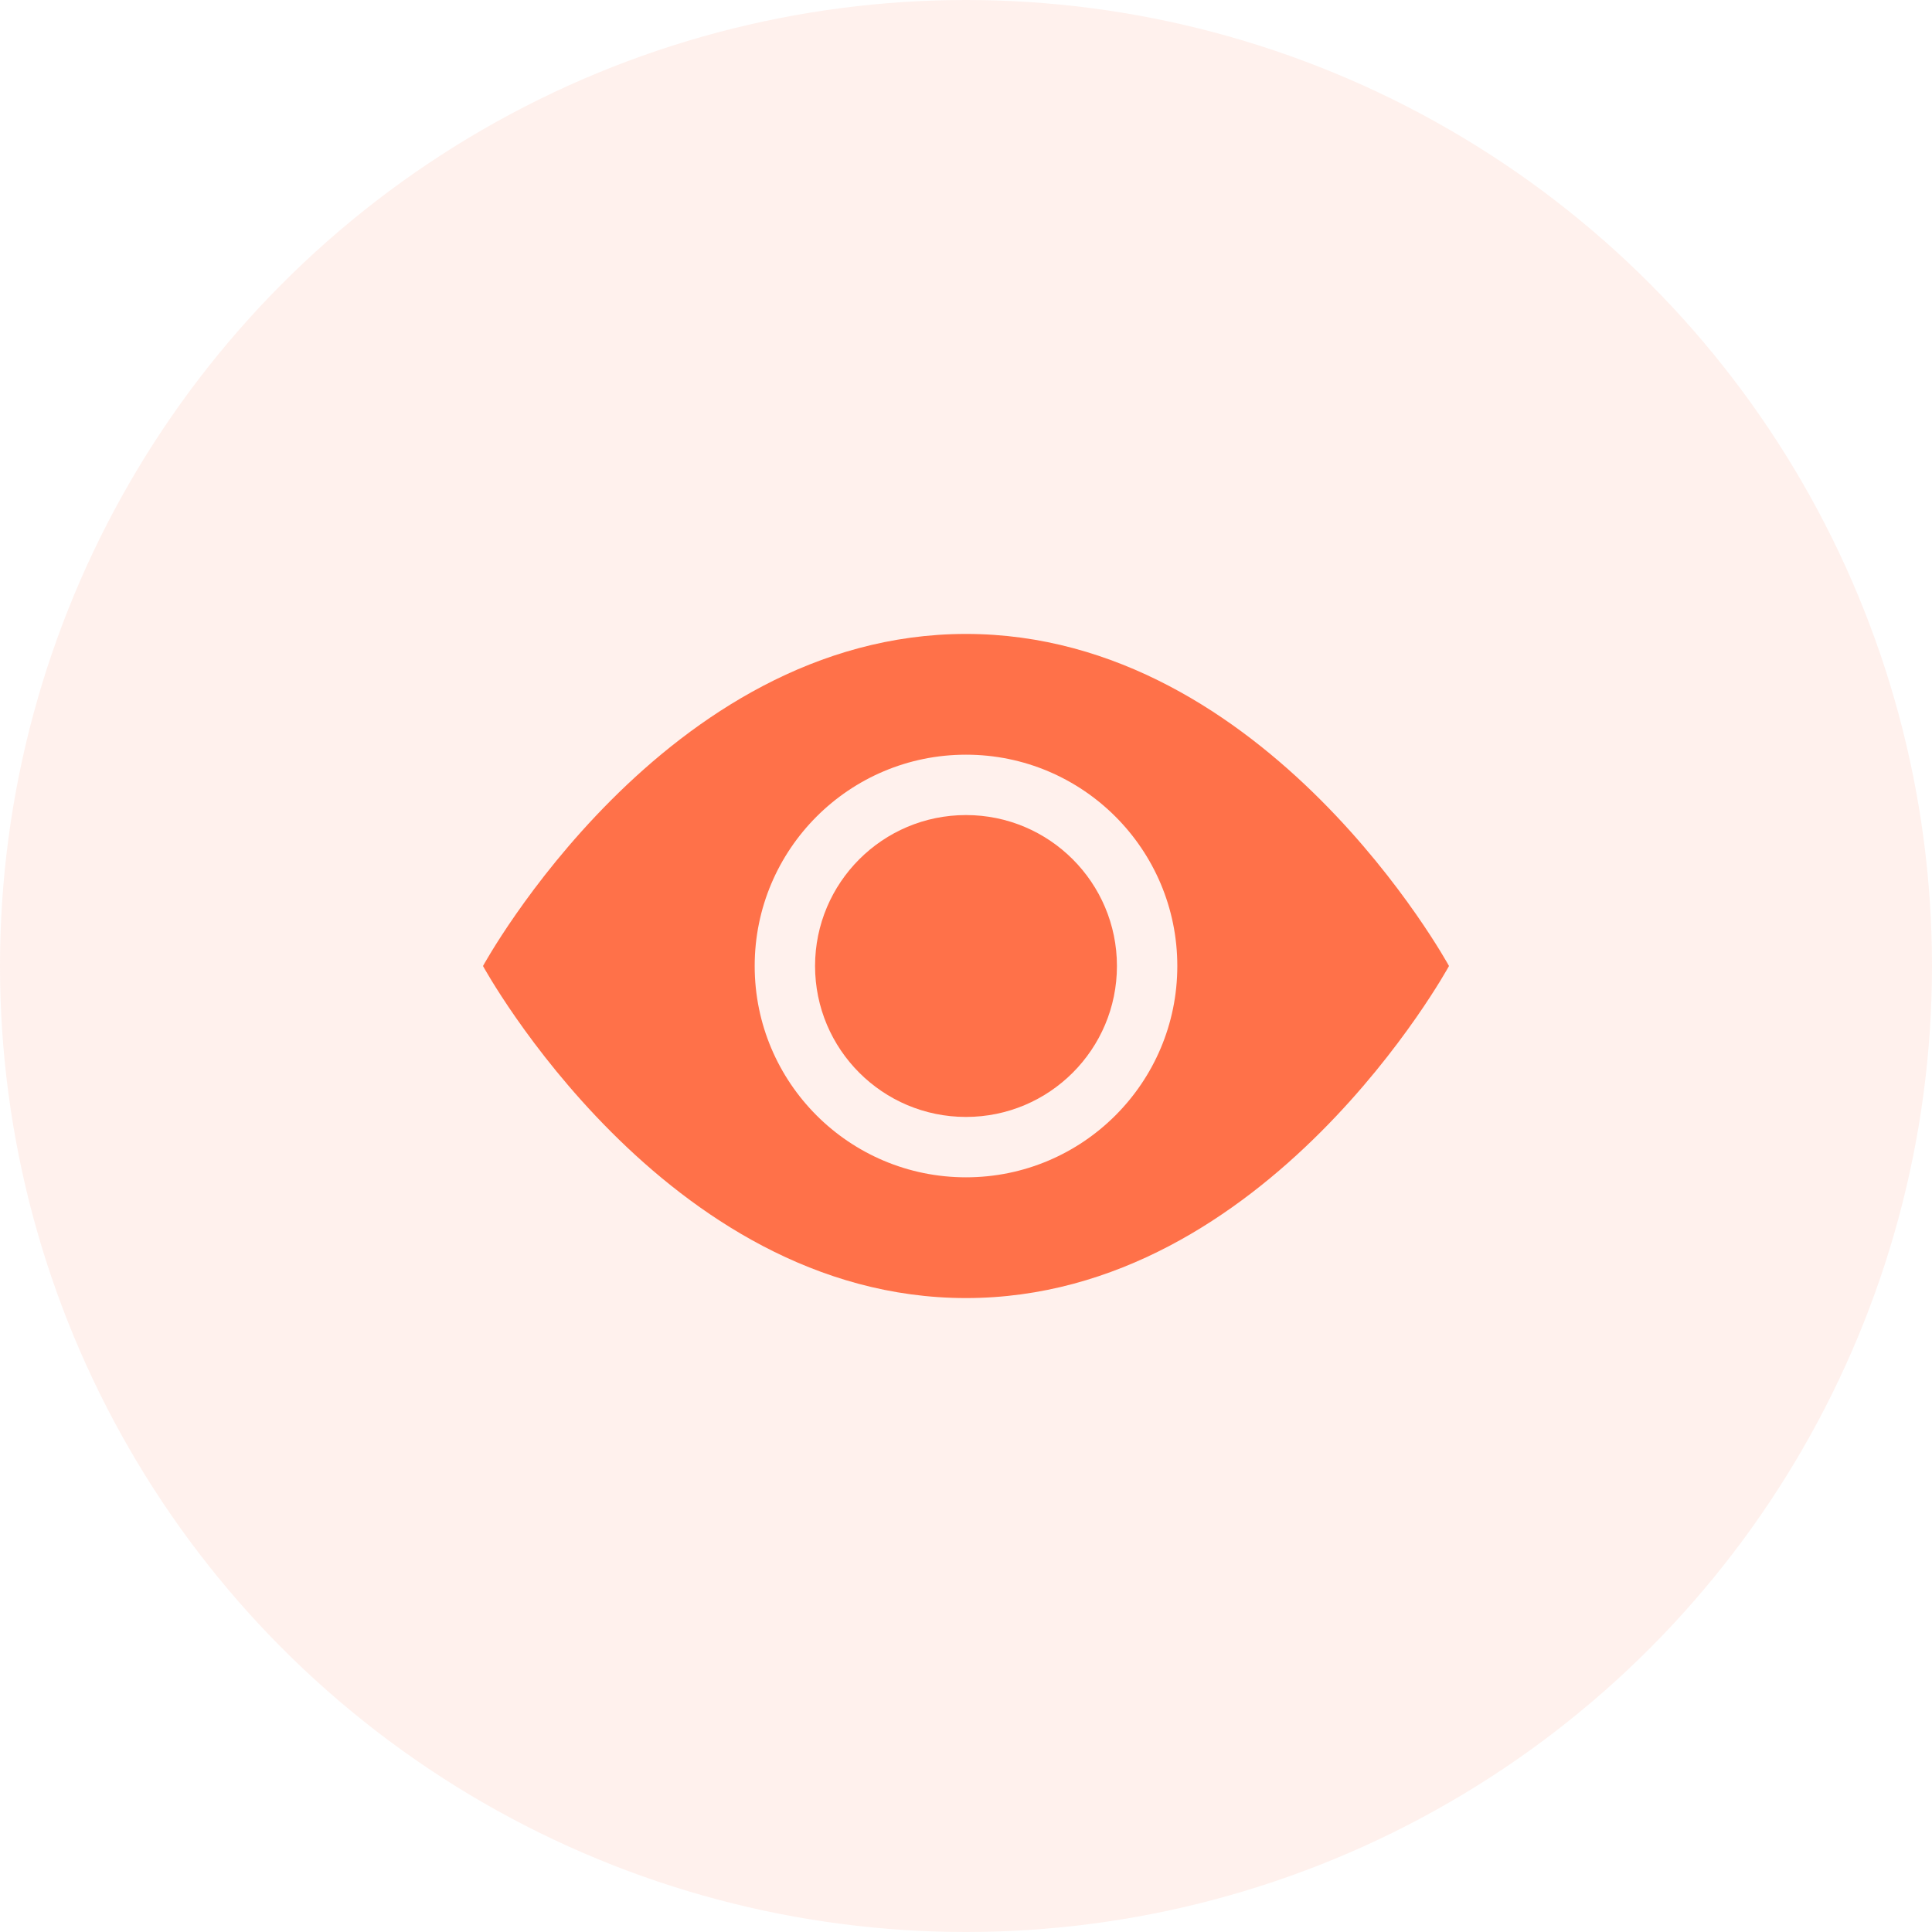 <svg width="64" height="64" viewBox="0 0 64 64" fill="none" xmlns="http://www.w3.org/2000/svg">
<circle opacity="0.1" cx="32" cy="32" r="32" fill="#FF7149"/>
<g clip-path="url(#clip0_424_3836)">
<path d="M37 32C37 34.761 34.761 37 32 37C29.239 37 27 34.761 27 32C27 29.239 29.239 27 32 27C34.761 27 37 29.239 37 32Z" fill="#FF7149"/>
<path d="M16 32C16 32 22 21 32 21C42 21 48 32 48 32C48 32 42 43 32 43C22 43 16 32 16 32ZM32 39C35.866 39 39 35.866 39 32C39 28.134 35.866 25 32 25C28.134 25 25 28.134 25 32C25 35.866 28.134 39 32 39Z" fill="#FF7149"/>
</g>
<defs>
<clipPath id="clip0_424_3836">
<rect width="32" height="32" fill="white" transform="translate(16 16)"/>
</clipPath>
</defs>
</svg>
